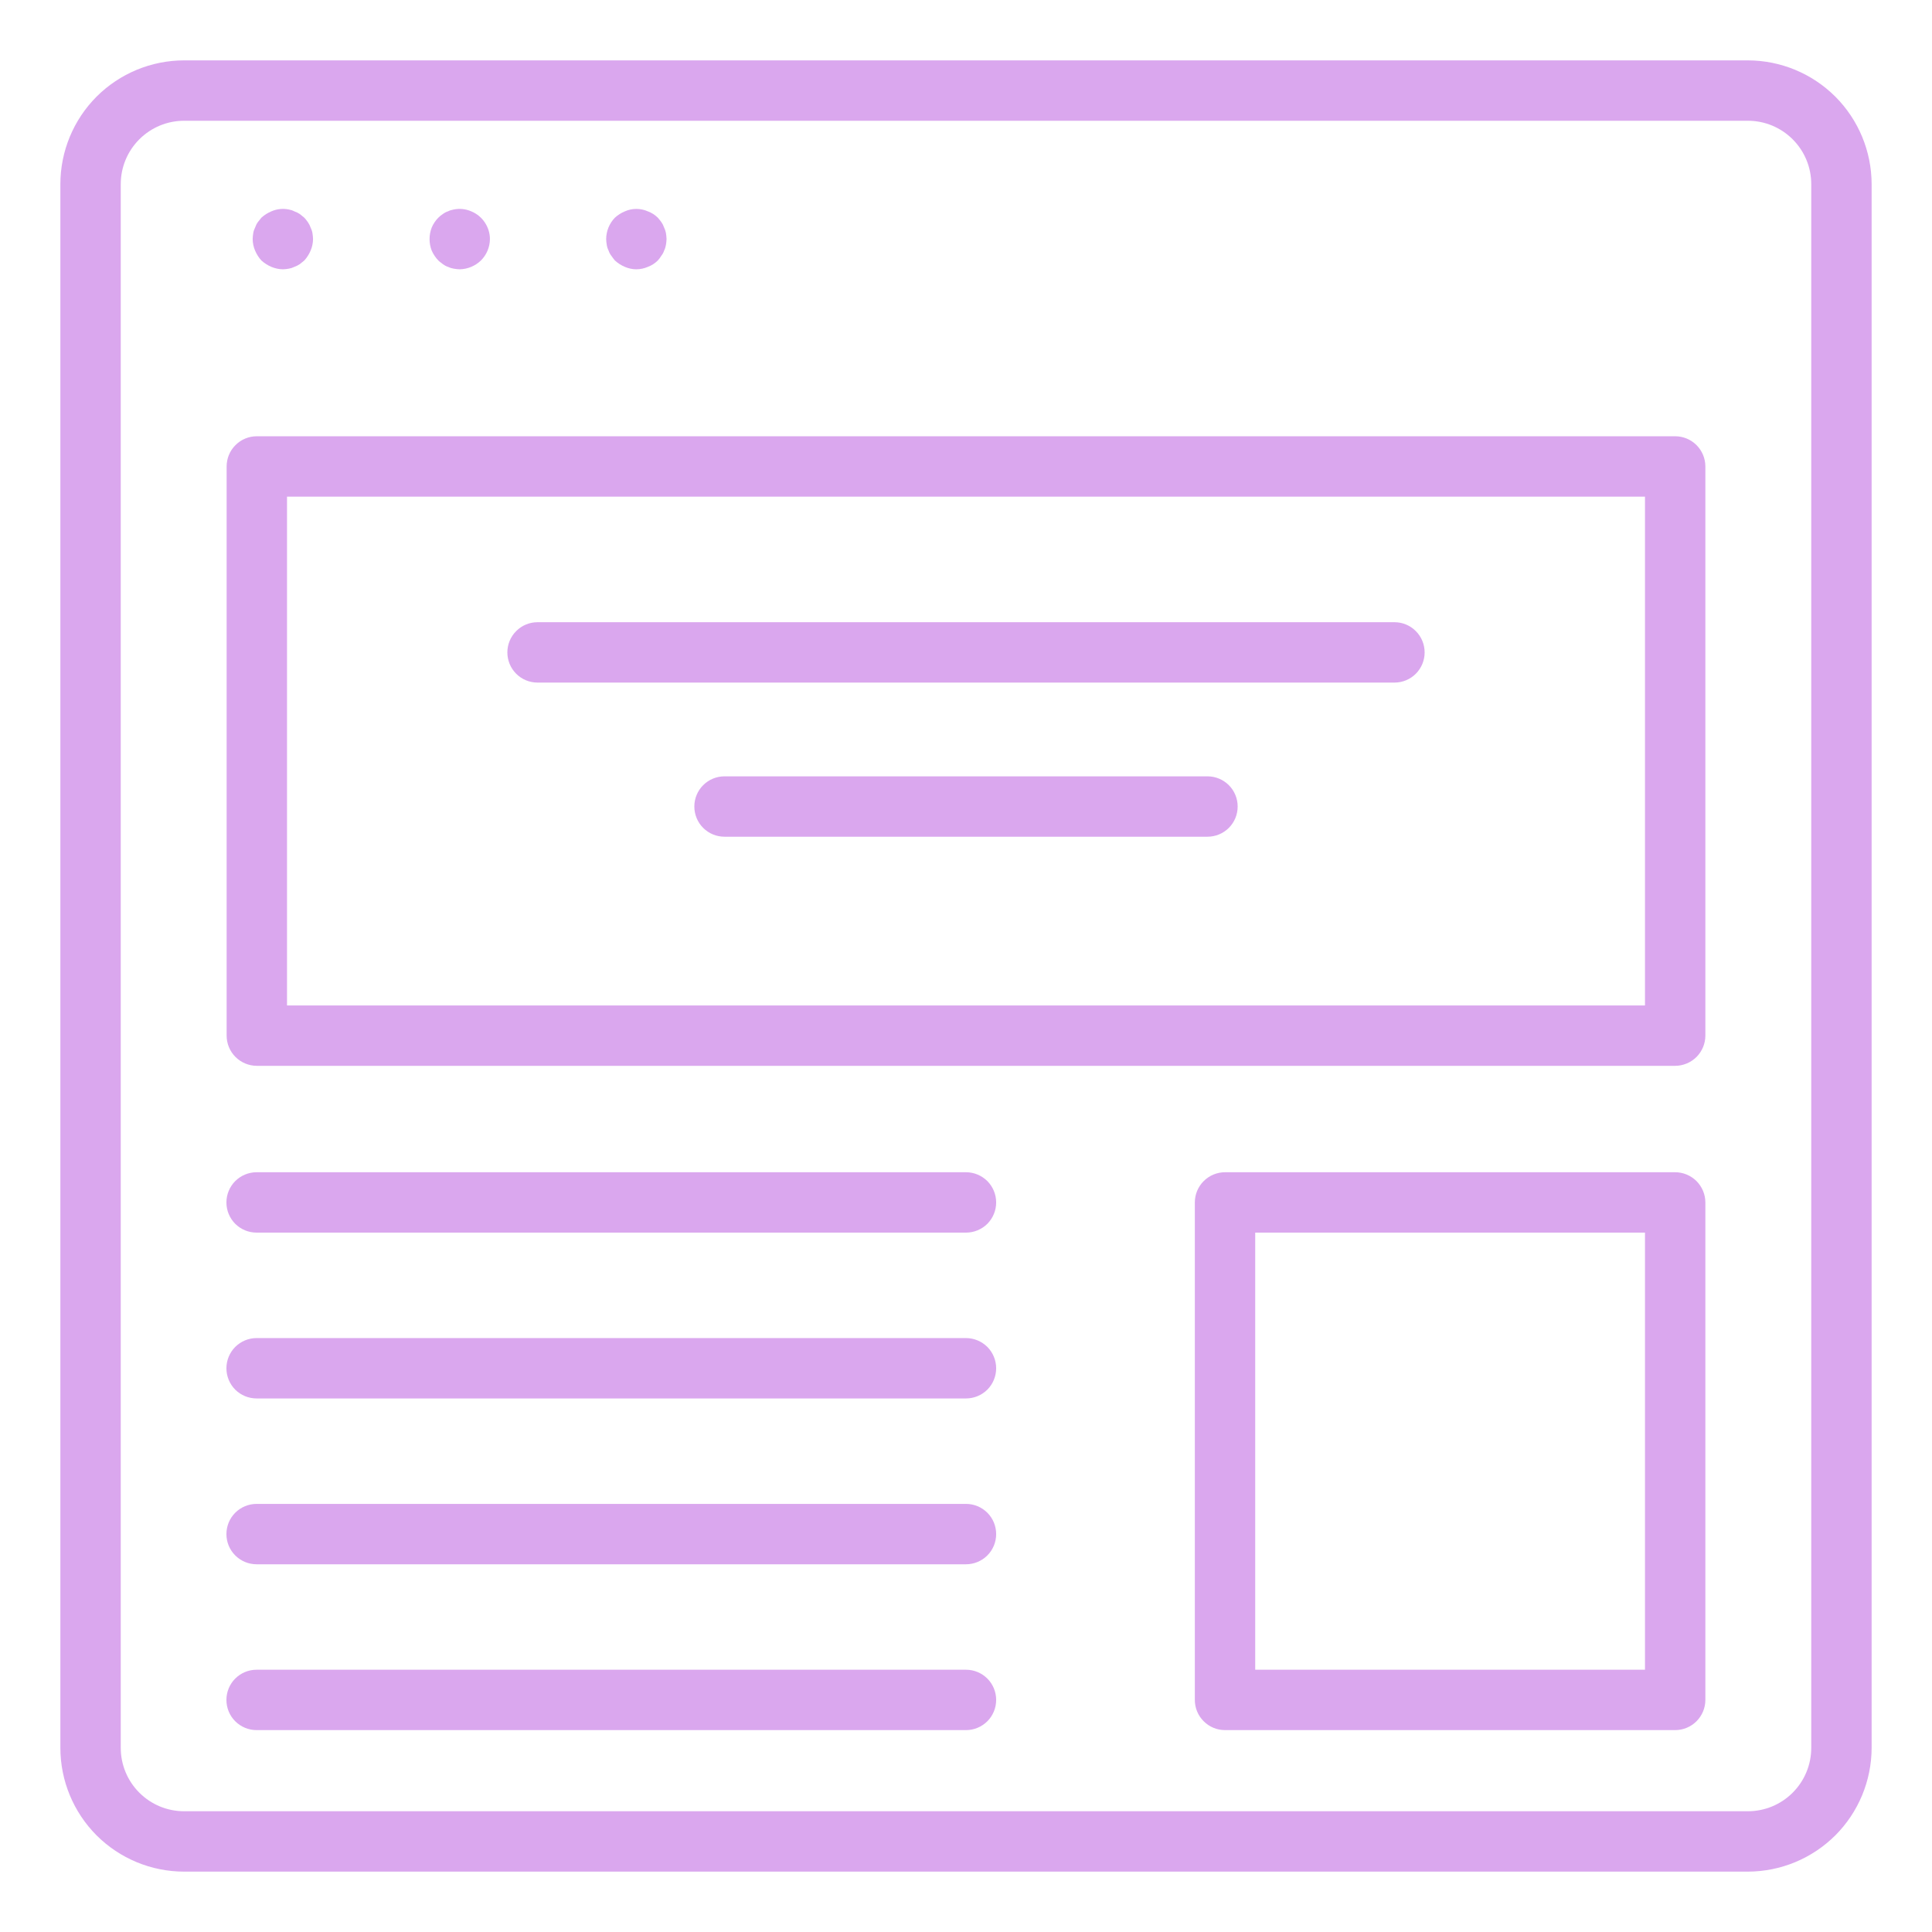 <svg width="36" height="36" viewBox="0 0 36 36" fill="none" xmlns="http://www.w3.org/2000/svg">
<path d="M32.569 1.125H3.431C2.82 1.125 2.233 1.368 1.8 1.8C1.368 2.233 1.125 2.82 1.125 3.431V32.569C1.125 33.18 1.368 33.767 1.8 34.2C2.233 34.632 2.82 34.875 3.431 34.875H32.569C33.18 34.874 33.766 34.631 34.199 34.199C34.631 33.766 34.874 33.18 34.875 32.569V3.431C34.874 2.82 34.631 2.234 34.199 1.801C33.766 1.369 33.18 1.126 32.569 1.125ZM33.75 32.569C33.75 32.882 33.626 33.182 33.404 33.404C33.182 33.626 32.882 33.75 32.569 33.75H3.431C3.118 33.75 2.818 33.626 2.596 33.404C2.374 33.182 2.25 32.882 2.25 32.569V3.431C2.25 3.118 2.374 2.818 2.596 2.596C2.818 2.374 3.118 2.25 3.431 2.25H32.569C32.882 2.25 33.182 2.374 33.404 2.596C33.626 2.818 33.75 3.118 33.75 3.431V32.569Z" fill="#DAA7EE"/>
<path d="M31.214 8.129H4.786C4.636 8.129 4.493 8.188 4.388 8.294C4.282 8.399 4.223 8.542 4.223 8.692V19.297C4.223 19.446 4.282 19.589 4.388 19.695C4.493 19.8 4.636 19.86 4.786 19.86H31.214C31.363 19.86 31.506 19.8 31.612 19.695C31.717 19.589 31.777 19.446 31.777 19.297V8.692C31.777 8.542 31.717 8.399 31.612 8.294C31.506 8.188 31.363 8.129 31.214 8.129ZM30.652 18.735H5.348V9.254H30.652V18.735Z" fill="#DAA7EE"/>
<path d="M4.871 4.854C4.926 4.904 4.989 4.944 5.057 4.973C5.124 5.001 5.197 5.017 5.271 5.018C5.308 5.017 5.346 5.013 5.383 5.006C5.418 5 5.452 4.989 5.484 4.973C5.52 4.96 5.554 4.943 5.586 4.922L5.67 4.854C5.72 4.8 5.759 4.737 5.788 4.669C5.817 4.601 5.832 4.529 5.833 4.455C5.832 4.417 5.828 4.38 5.822 4.343C5.816 4.307 5.804 4.273 5.788 4.241C5.776 4.205 5.759 4.171 5.737 4.14C5.717 4.111 5.694 4.082 5.67 4.056L5.586 3.988C5.554 3.967 5.52 3.95 5.484 3.938C5.452 3.921 5.418 3.91 5.383 3.904C5.273 3.881 5.159 3.893 5.057 3.938C4.989 3.966 4.926 4.006 4.871 4.056L4.804 4.14C4.782 4.171 4.765 4.205 4.753 4.241C4.737 4.273 4.725 4.307 4.719 4.343C4.713 4.38 4.709 4.417 4.708 4.455C4.709 4.529 4.724 4.601 4.753 4.669C4.782 4.737 4.821 4.8 4.871 4.854Z" fill="#DAA7EE"/>
<path d="M8.168 4.854C8.19 4.877 8.224 4.899 8.252 4.922C8.281 4.944 8.313 4.961 8.348 4.973C8.381 4.989 8.417 5 8.454 5.006C8.492 5.013 8.529 5.017 8.567 5.018C8.714 5.015 8.855 4.956 8.961 4.854C9.067 4.749 9.128 4.605 9.129 4.455C9.129 4.344 9.095 4.236 9.033 4.144C8.971 4.051 8.883 3.98 8.781 3.938C8.678 3.893 8.564 3.881 8.454 3.904C8.417 3.91 8.381 3.921 8.348 3.938C8.313 3.949 8.281 3.966 8.252 3.988C8.221 4.008 8.193 4.03 8.168 4.056C8.115 4.109 8.073 4.172 8.044 4.241C7.991 4.379 7.991 4.531 8.044 4.669C8.074 4.737 8.116 4.8 8.168 4.854Z" fill="#DAA7EE"/>
<path d="M11.34 4.669C11.351 4.703 11.368 4.736 11.39 4.764C11.413 4.798 11.435 4.826 11.458 4.854C11.513 4.904 11.575 4.944 11.644 4.973C11.711 5.002 11.784 5.018 11.857 5.018C11.931 5.018 12.004 5.002 12.071 4.973C12.141 4.947 12.204 4.907 12.257 4.854C12.282 4.827 12.305 4.797 12.324 4.764C12.347 4.736 12.364 4.703 12.375 4.669C12.392 4.635 12.403 4.599 12.409 4.562C12.415 4.527 12.419 4.491 12.42 4.455C12.419 4.417 12.415 4.38 12.409 4.343C12.402 4.307 12.391 4.273 12.375 4.241C12.363 4.206 12.346 4.171 12.324 4.14C12.303 4.111 12.281 4.082 12.257 4.056C12.204 4.004 12.141 3.963 12.071 3.938C12.004 3.908 11.931 3.893 11.857 3.893C11.784 3.893 11.711 3.908 11.644 3.938C11.575 3.966 11.513 4.006 11.458 4.056C11.354 4.163 11.296 4.306 11.295 4.455C11.296 4.491 11.3 4.527 11.306 4.562C11.311 4.599 11.323 4.635 11.34 4.669Z" fill="#DAA7EE"/>
<path d="M18 21.843H4.781C4.632 21.843 4.489 21.903 4.383 22.008C4.278 22.114 4.219 22.257 4.219 22.406C4.219 22.555 4.278 22.698 4.383 22.804C4.489 22.909 4.632 22.968 4.781 22.968H18C18.149 22.968 18.292 22.909 18.398 22.804C18.503 22.698 18.562 22.555 18.562 22.406C18.562 22.257 18.503 22.114 18.398 22.008C18.292 21.903 18.149 21.843 18 21.843Z" fill="#DAA7EE"/>
<path d="M18 24.933H4.781C4.632 24.933 4.489 24.993 4.383 25.098C4.278 25.204 4.219 25.347 4.219 25.496C4.219 25.645 4.278 25.788 4.383 25.894C4.489 25.999 4.632 26.058 4.781 26.058H18C18.149 26.058 18.292 25.999 18.398 25.894C18.503 25.788 18.562 25.645 18.562 25.496C18.562 25.347 18.503 25.204 18.398 25.098C18.292 24.993 18.149 24.933 18 24.933Z" fill="#DAA7EE"/>
<path d="M18 28.023H4.781C4.632 28.023 4.489 28.082 4.383 28.188C4.278 28.293 4.219 28.436 4.219 28.586C4.219 28.735 4.278 28.878 4.383 28.983C4.489 29.089 4.632 29.148 4.781 29.148H18C18.149 29.148 18.292 29.089 18.398 28.983C18.503 28.878 18.562 28.735 18.562 28.586C18.562 28.436 18.503 28.293 18.398 28.188C18.292 28.082 18.149 28.023 18 28.023Z" fill="#DAA7EE"/>
<path d="M18 31.113H4.781C4.632 31.113 4.489 31.172 4.383 31.278C4.278 31.383 4.219 31.526 4.219 31.675C4.219 31.825 4.278 31.968 4.383 32.073C4.489 32.179 4.632 32.238 4.781 32.238H18C18.149 32.238 18.292 32.179 18.398 32.073C18.503 31.968 18.562 31.825 18.562 31.675C18.562 31.526 18.503 31.383 18.398 31.278C18.292 31.172 18.149 31.113 18 31.113Z" fill="#DAA7EE"/>
<path d="M31.214 21.843H22.827C22.677 21.843 22.534 21.903 22.429 22.008C22.323 22.114 22.264 22.257 22.264 22.406V31.675C22.264 31.825 22.323 31.968 22.429 32.073C22.534 32.179 22.677 32.238 22.827 32.238H31.214C31.363 32.238 31.506 32.179 31.612 32.073C31.717 31.968 31.777 31.825 31.777 31.675V22.406C31.777 22.257 31.717 22.114 31.612 22.008C31.506 21.903 31.363 21.843 31.214 21.843ZM30.652 31.113H23.389V22.968H30.652V31.113Z" fill="#DAA7EE"/>
<path d="M10.017 12.719H25.984C26.133 12.719 26.276 12.66 26.381 12.555C26.487 12.449 26.546 12.306 26.546 12.157C26.546 12.008 26.487 11.864 26.381 11.759C26.276 11.653 26.133 11.594 25.984 11.594H10.017C9.867 11.594 9.724 11.653 9.619 11.759C9.513 11.864 9.454 12.008 9.454 12.157C9.454 12.306 9.513 12.449 9.619 12.555C9.724 12.66 9.867 12.719 10.017 12.719Z" fill="#DAA7EE"/>
<path d="M22.5 14.466H13.5C13.351 14.466 13.208 14.525 13.102 14.631C12.997 14.736 12.938 14.879 12.938 15.028C12.938 15.178 12.997 15.321 13.102 15.426C13.208 15.532 13.351 15.591 13.5 15.591H22.5C22.649 15.591 22.792 15.532 22.898 15.426C23.003 15.321 23.062 15.178 23.062 15.028C23.062 14.879 23.003 14.736 22.898 14.631C22.792 14.525 22.649 14.466 22.5 14.466Z" fill="#DAA7EE"/>
</svg>
